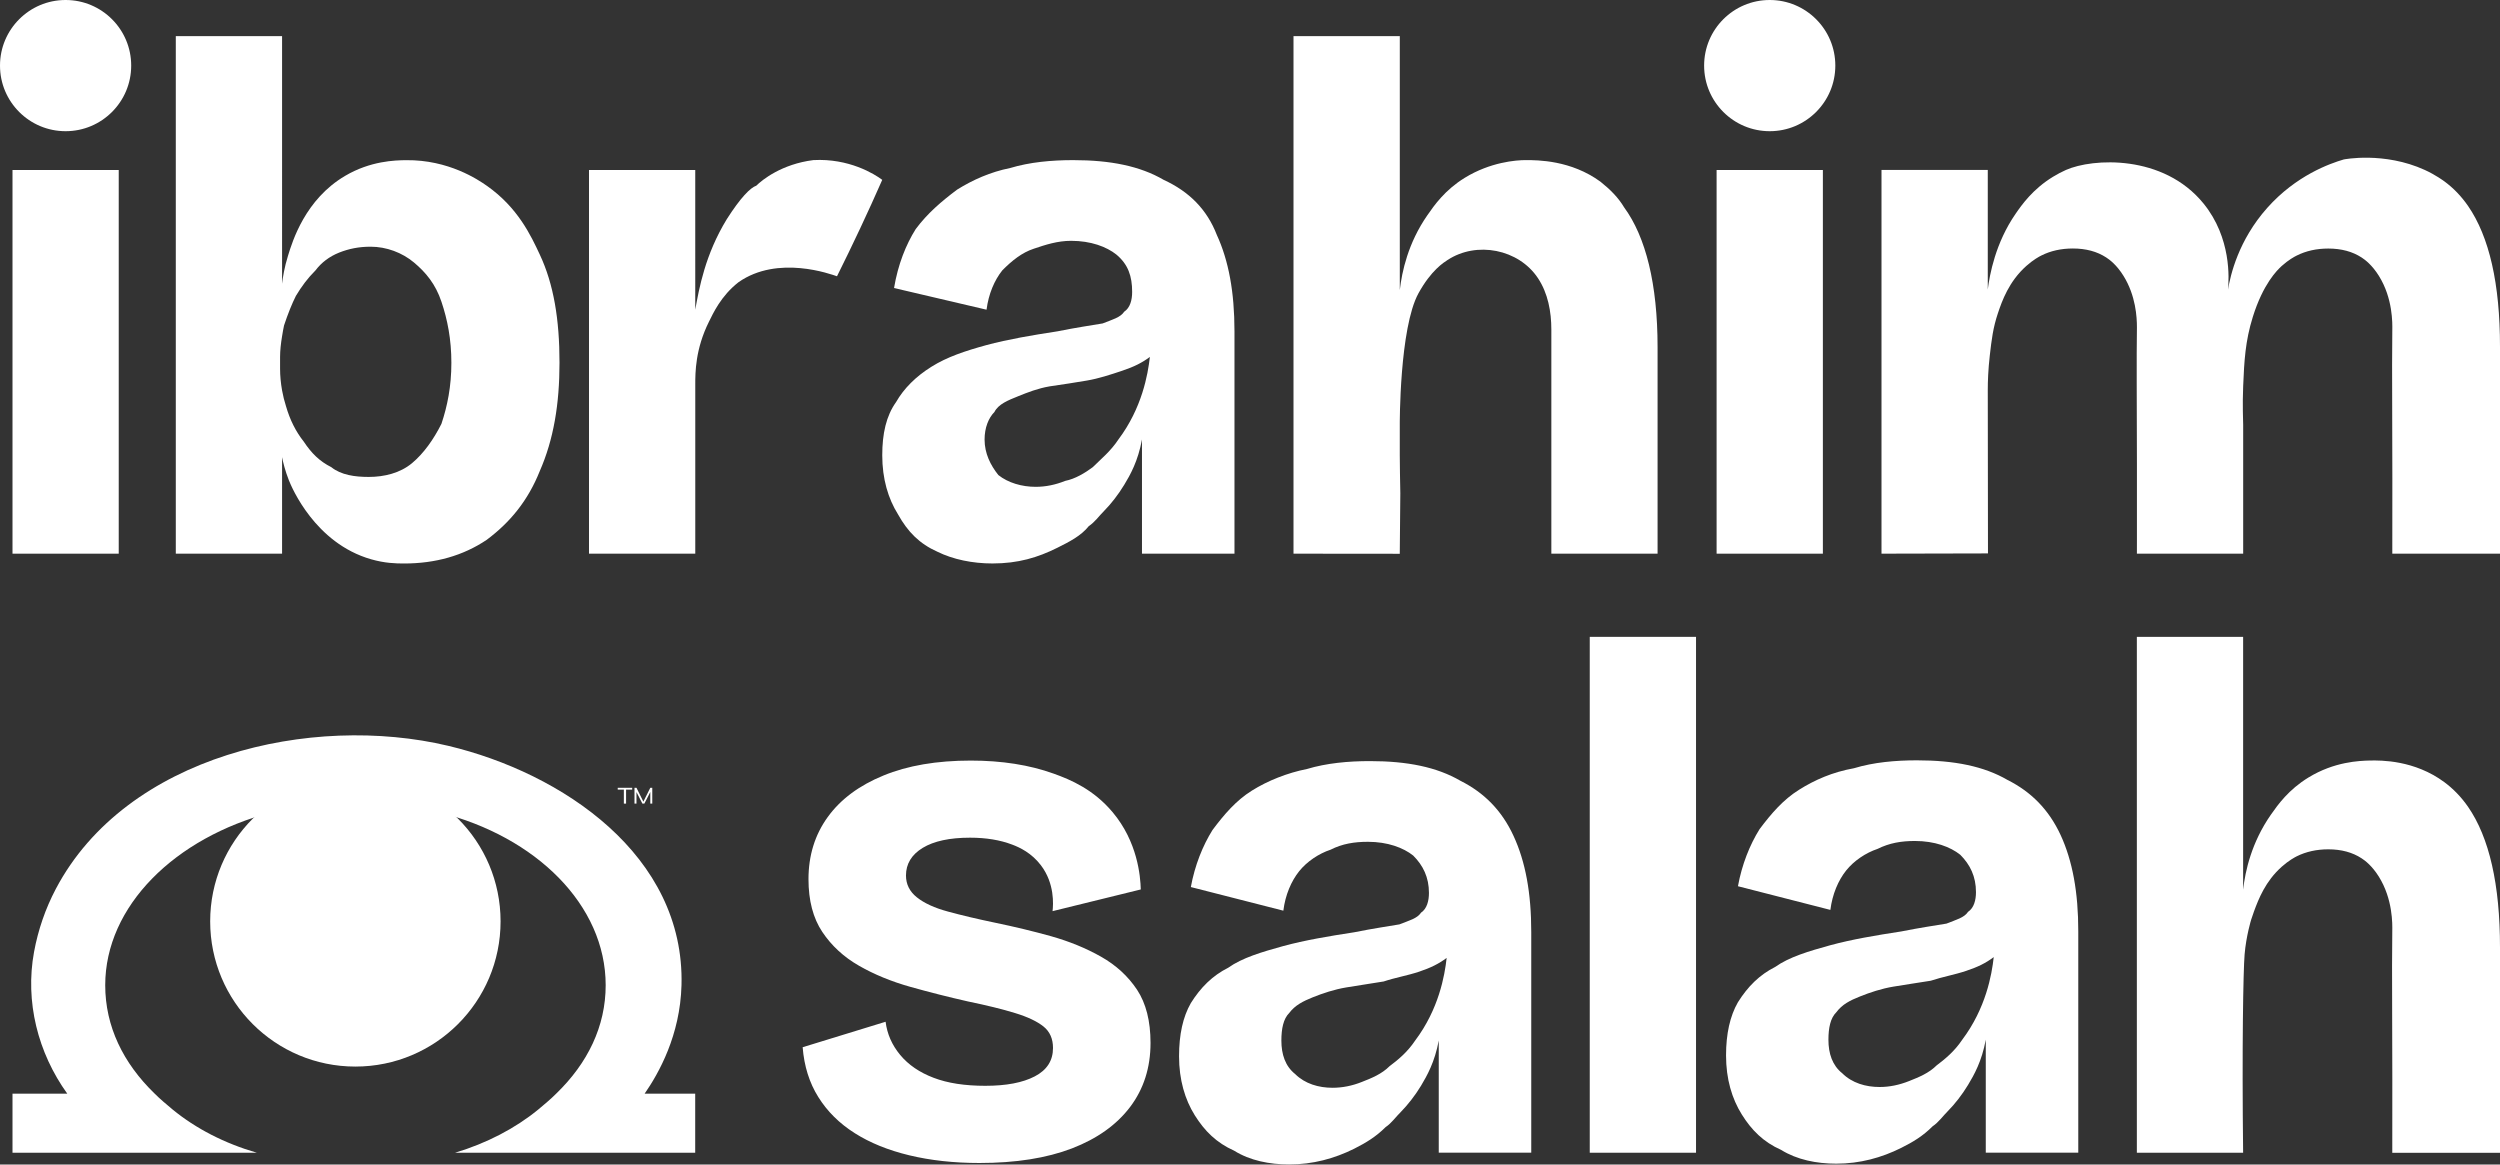 <?xml version="1.0" encoding="utf-8"?>
<!-- Generator: Adobe Illustrator 25.2.1, SVG Export Plug-In . SVG Version: 6.00 Build 0)  -->
<svg version="1.1" id="Layer_1" xmlns="http://www.w3.org/2000/svg" xmlns:xlink="http://www.w3.org/1999/xlink" x="0px" y="0px"
	 viewBox="0 0 1000 465.82" style="enable-background:new 0 0 1000 465.82;" xml:space="preserve">
<rect x="0" y="0" width="1000" height="465.82" fill="#333333" stroke="none"/>
<style type="text/css">
	.st0{fill:#2A5BFF;}
	.st1{fill:#EDEDED;}
	.st2{fill:#FFFFFF;}
	.st3{fill:#1D1D1B;}
	.st4{fill:none;stroke:#1D1D1B;stroke-width:0.25;stroke-miterlimit:10;}
	.st5{fill:none;stroke:#1D1D1B;stroke-width:0.304;stroke-miterlimit:10;}
	.st6{fill:#FFFFFF;stroke:#FFFFFF;stroke-width:31;stroke-miterlimit:10;}
	.st7{fill:#7002D7;}
	.st8{fill:#FFD800;}
	.st9{fill:#FE5F7F;}
	.st10{fill:#0237FF;}
	.st11{fill:none;}
	.st12{fill:none;stroke:#2A5BFF;stroke-width:0.989;stroke-miterlimit:10;}
	.st13{fill:#2A5BFF;stroke:#2A5BFF;stroke-width:0.165;stroke-miterlimit:10;}
	.st14{fill:#2A5BFF;stroke:#2A5BFF;stroke-width:0.197;stroke-miterlimit:10;}
	.st15{fill:#FFFFFF;stroke:#2A5BFF;stroke-width:3.558;stroke-miterlimit:10;}
	.st16{fill:#3C3C3B;}
	.st17{fill:#FFFFFF;stroke:#606060;stroke-width:2;stroke-miterlimit:10;}
	.st18{fill:#878787;}
	.st19{fill:none;stroke:#000000;stroke-width:0.797;stroke-miterlimit:10;stroke-dasharray:9.559;}
	.st20{opacity:0.18;}
	.st21{fill:none;stroke:#000000;stroke-width:1.411;stroke-miterlimit:10;stroke-dasharray:16.929;}
</style>
<line class="st11" x1="143.09" y1="196.15" x2="-155.46" y2="494.71"/>
<g>
	<g>
		<g>
			<g>
				<g>
					<path class="st2" d="M649.65,82.94c-2.36-3.94-5.51-7.09-9.45-10.25c-11.81-8.65-25.19-8.65-29.9-8.65
						c-3.94,0-14.16,0.8-24.41,7.09c-7.96,4.91-12.21,11.01-14.94,14.96c-7.76,11.16-10.18,22.59-11.03,29.93V14.46H517.4v207.01
						c14.18,0.02,28.35,0.02,42.51,0.04c0.09-8.07,0.16-16.14,0.22-24.21c-0.24-11.14-0.27-20.5-0.22-27.41
						c0,0-0.16-38.6,7.47-52.56c5.05-9.2,10.12-12.34,11.63-13.32c11.63-7.65,28.46-4.38,36.17,7.25
						c4.02,6.03,5.36,13.45,5.36,20.59v89.62h42.49v-82.64C663.03,113.62,658.32,94.77,649.65,82.94z"/>
				</g>
			</g>
			<g>
				<g>
					<path class="st2" d="M5,68v153.47h42.49V68H5z"/>
				</g>
			</g>
			<g>
				<g>
					<path class="st2" d="M686.64,68v153.47h42.51V68H686.64z"/>
				</g>
			</g>
			<g>
				<g>
					<path class="st2" d="M215.92,101.84c-3.49-7.47-8.72-18.81-21.25-27.57c-3.4-2.38-15.25-10.4-32.22-10.2
						c-4.38,0.04-14.25,0.27-24.43,6.29c-15.9,9.38-21.01,26.01-22.83,31.97c-1.42,4.56-2.05,8.49-2.36,11.16V14.46H70.32v207.01
						h42.51v-38.6c0.4,2.05,1.2,5.38,2.73,9.27c1.09,2.73,10.41,25.12,32.88,31.57c5.51,1.58,9.85,1.69,13.18,1.69
						c12.58,0,23.61-3.13,33.04-9.45c9.47-7.07,16.54-15.74,21.25-27.52c5.54-12.63,7.89-26.79,7.89-43.31
						C223.82,127.81,221.46,113.62,215.92,101.84z M176.57,169.54c-3.16,6.27-7.07,11.81-11.78,15.74
						c-4.74,3.94-11.05,5.49-17.32,5.49c-5.51,0-11.03-0.76-14.96-3.91c-4.71-2.38-7.87-5.51-11.03-10.25
						c-3.13-3.94-5.51-8.65-7.09-14.16c-0.64-2-1.18-4.14-1.56-6.27c-0.53-2.96-0.8-5.96-0.8-8.67v-4.74c0-2.58,0.33-5.49,0.8-8.29
						c0.22-1.49,0.51-2.93,0.78-4.29c1.58-4.74,3.16-8.67,4.74-11.83c2.36-3.91,4.71-7.07,7.87-10.23c2.36-3.13,5.51-5.51,9.43-7.09
						c3.96-1.56,7.89-2.36,12.61-2.36c6.29,0,12.61,2.36,17.32,6.31c4.71,3.94,8.65,8.63,11.01,15.74
						c2.38,7.07,3.96,14.96,3.96,24.39S178.95,162.45,176.57,169.54z"/>
				</g>
			</g>
			<g>
				<g>
					<path class="st2" d="M325.35,64.04c-12.61,1.58-20.48,7.89-22.83,10.23c-2.36,0.8-6.29,4.74-11.81,13.41
						c-8.65,14.16-11.03,27.52-12.61,36.2V68H235.6v153.47h42.51V153.8c0-4.74,0-14.18,5.51-25.19c1.58-3.16,4.74-10.25,11.81-15.74
						c15.74-11.03,37-3.16,39.37-2.36c6.29-12.61,12.58-25.99,18.1-38.57C349.74,69.56,339.52,63.26,325.35,64.04z"/>
				</g>
			</g>
			<g>
				<g>
					<path class="st2" d="M486.72,93.95c-3.96-10.21-11.03-17.3-21.25-22.01c-9.45-5.51-21.25-7.89-36.22-7.89
						c-8.65,0-17.32,0.8-25.19,3.16c-7.87,1.58-14.96,4.74-21.23,8.65c-6.31,4.74-11.83,9.45-16.54,15.76
						c-3.94,6.29-7.09,14.16-8.67,23.59l37,8.67c0.8-6.29,3.16-11.81,6.31-15.74c3.91-3.94,7.85-7.09,12.58-8.65
						c4.71-1.58,9.45-3.16,14.94-3.16c7.89,0,14.18,2.36,18.12,5.51c4.71,3.94,6.29,8.67,6.29,14.94c0,3.16-0.78,6.31-3.16,7.89
						c-1.58,2.36-4.71,3.13-8.65,4.71c-4.71,0.8-10.23,1.58-18.1,3.16c-10.25,1.58-19.68,3.16-28.35,5.49
						c-8.65,2.38-15.74,4.74-22.03,8.67c-6.29,3.94-11.01,8.67-14.16,14.16c-3.94,5.51-5.51,12.61-5.51,21.25
						c0,9.45,2.36,17.32,6.29,23.61c3.94,7.09,8.67,11.81,15.74,14.96c6.31,3.13,14.16,4.71,22.06,4.71
						c10.23,0,18.1-2.36,25.97-6.29c4.71-2.36,9.43-4.71,12.58-8.67c2.38-1.56,3.94-3.91,6.31-6.29c2.36-2.36,5.49-6.29,7.85-10.23
						c2.38-3.91,5.51-9.45,7.09-18.12v45.67h37v-88.93C493.79,116.78,491.44,104.19,486.72,93.95z M447.35,175.81
						c-3.13,4.74-7.07,7.89-10.23,11.05c-3.16,2.36-7.09,4.71-11.03,5.49c-3.91,1.58-7.87,2.38-11.81,2.38
						c-5.51,0-11.01-1.58-14.94-4.71c-3.16-3.96-5.51-8.67-5.51-14.21c0-4.71,1.58-8.63,3.94-11.01c1.58-3.16,5.51-4.71,9.45-6.29
						c3.91-1.58,7.87-3.14,12.58-3.96c5.51-0.76,10.23-1.56,14.96-2.33c4.71-0.8,9.45-2.36,14.16-3.94
						c4.71-1.58,7.87-3.16,11.03-5.51C459.15,149.86,456.8,163.22,447.35,175.81z"/>
				</g>
			</g>
			<g>
				<g>
					<g>
						<path class="st2" d="M605.42,334.37c-4.71-10.23-11.81-17.32-21.25-22.06c-9.43-5.49-21.25-7.87-36.2-7.87
							c-8.65,0-17.32,0.8-25.19,3.16c-7.87,1.56-15.74,4.71-22.03,8.65c-6.31,3.94-11.03,9.45-15.74,15.74
							c-3.94,6.31-7.09,14.18-8.67,22.83l37,9.45c0.78-6.29,3.16-11.81,6.31-15.76c3.13-3.91,7.87-7.07,12.58-8.63
							c4.71-2.38,9.45-3.16,14.96-3.16c7.85,0,14.16,2.36,18.1,5.51c3.94,3.94,6.29,8.67,6.29,14.94c0,3.16-0.8,6.31-3.16,7.89
							c-1.56,2.36-4.71,3.11-8.65,4.69c-4.74,0.82-10.25,1.58-18.1,3.16c-10.25,1.58-19.68,3.16-28.35,5.51
							c-8.65,2.38-16.52,4.74-22.03,8.67c-6.29,3.16-11.03,7.87-14.96,14.16c-3.16,5.51-4.71,12.58-4.71,21.25
							c0,9.43,2.36,17.32,6.29,23.61c3.94,6.29,8.67,11.01,15.74,14.16c6.31,3.96,14.16,5.51,22.03,5.51
							c9.45,0,18.1-2.36,25.99-6.29c4.71-2.38,8.65-4.74,12.58-8.65c2.36-1.58,3.94-3.96,6.31-6.31c2.33-2.36,5.49-6.29,7.85-10.23
							c2.36-3.96,5.51-9.45,7.09-18.12v44.89h37v-88.18C612.52,357.18,610.16,344.6,605.42,334.37z M566.07,416.21
							c-3.16,4.74-7.07,7.89-10.23,10.25c-3.16,3.16-7.09,4.74-11.03,6.29c-3.91,1.58-7.87,2.36-11.81,2.36
							c-5.49,0-11.01-1.58-14.94-5.49c-3.96-3.16-5.51-7.87-5.51-13.41c0-4.69,0.78-8.65,3.13-11.01c2.38-3.14,5.54-4.71,9.45-6.29
							c3.94-1.58,8.65-3.16,13.38-3.94c4.71-0.8,10.23-1.58,14.96-2.38c4.71-1.58,9.43-2.33,14.16-3.91
							c4.71-1.58,7.87-3.16,11.03-5.51C577.88,390.27,575.52,403.65,566.07,416.21z"/>
					</g>
				</g>
				<g>
					<g>
						<path class="st2" d="M824.26,334.04c-4.74-10.23-11.81-17.32-21.25-22.06c-9.45-5.49-21.25-7.85-36.22-7.85
							c-8.65,0-17.32,0.78-25.19,3.16c-8.65,1.56-15.74,4.69-22.03,8.65c-6.29,3.94-11.03,9.45-15.74,15.72
							c-3.94,6.31-7.07,14.18-8.65,22.83l36.97,9.47c0.8-6.31,3.16-11.81,6.31-15.76c3.13-3.91,7.85-7.07,12.58-8.65
							c4.74-2.36,9.45-3.16,14.94-3.16c7.89,0,14.18,2.36,18.12,5.51c3.94,3.94,6.29,8.67,6.29,14.96c0,3.13-0.78,6.29-3.16,7.87
							c-1.56,2.36-4.71,3.13-8.63,4.71c-4.74,0.8-10.25,1.58-18.12,3.14c-10.25,1.58-19.68,3.16-28.35,5.51
							c-8.65,2.38-16.52,4.74-22.03,8.67c-6.29,3.16-11.01,7.87-14.94,14.16c-3.16,5.51-4.74,12.61-4.74,21.25
							c0,9.45,2.36,17.32,6.31,23.63c3.91,6.27,8.63,11.01,15.72,14.16c6.31,3.93,14.16,5.51,22.06,5.51
							c9.45,0,18.1-2.38,25.97-6.31c4.71-2.36,8.65-4.71,12.58-8.65c2.38-1.58,3.96-3.96,6.29-6.29c2.38-2.38,5.51-6.31,7.87-10.25
							c2.38-3.94,5.51-9.43,7.09-18.1v45.2h37v-88.51C831.33,356.87,828.98,344.29,824.26,334.04z M784.89,415.9
							c-3.13,4.71-7.07,7.87-10.23,10.25c-3.16,3.14-7.09,4.71-11.01,6.27c-3.96,1.58-7.87,2.38-11.83,2.38
							c-5.51,0-11.01-1.58-14.94-5.51c-3.94-3.14-5.51-7.87-5.51-13.38c0-4.71,0.78-8.67,3.16-11.01c2.36-3.16,5.49-4.74,9.45-6.31
							c3.91-1.58,8.65-3.16,13.38-3.94c4.71-0.8,10.21-1.58,14.94-2.36c4.74-1.58,9.45-2.36,14.16-3.94
							c4.74-1.58,7.87-3.13,11.03-5.51C796.72,389.93,794.34,403.32,784.89,415.9z"/>
					</g>
				</g>
				<g>
					<path class="st2" d="M440.38,382.66c-6-3.4-12.65-6.1-19.91-8.16c-7.29-2.03-14.71-3.82-22.27-5.38
						c-7.39-1.54-13.74-3.05-19.07-4.51c-5.33-1.44-9.47-3.35-12.38-5.68c-2.9-2.31-4.36-5.23-4.36-8.73c0-4.64,2.23-8.33,6.7-11.06
						c4.46-2.7,10.76-4.07,18.92-4.07c6.4,0,12.03,0.92,16.89,2.78c3,1.12,7.74,3.35,11.48,8.28c5.53,7.27,4.94,15.72,4.64,18.33
						c11.78-2.9,23.53-5.78,35.29-8.68c-0.15-5.43-1.31-19.05-11.26-30.9c-7.64-9.1-16.67-12.95-23.56-15.42
						c-9.72-3.5-20.78-5.23-33.18-5.23c-13.59,0-25.25,1.98-34.94,5.98c-9.7,3.97-17.14,9.5-22.27,16.59
						c-5.13,7.07-7.71,15.38-7.71,24.87c0,8.53,1.84,15.57,5.53,21.1c3.7,5.53,8.58,10.04,14.71,13.54c6.1,3.5,12.95,6.3,20.51,8.43
						c7.59,2.13,15.23,4.07,23.01,5.83c7.56,1.56,13.86,3.1,18.9,4.66c5.06,1.54,8.83,3.35,11.36,5.38
						c2.53,2.03,3.79,4.91,3.79,8.58c0,5.06-2.43,8.83-7.29,11.36c-4.84,2.53-11.43,3.77-19.79,3.77c-8.13,0-15.03-1.04-20.66-3.2
						c-5.63-2.13-10.09-5.18-13.39-9.15c-3.3-3.99-5.23-8.41-5.83-13.27l-33.18,10.19c0.6,7.56,2.68,14.24,6.27,19.94
						c3.57,5.73,8.43,10.54,14.53,14.41c6.13,3.89,13.39,6.84,21.85,8.88c8.43,2.03,17.81,3.08,28.07,3.08
						c14.56,0,26.88-1.96,36.98-5.83c10.09-3.89,17.86-9.42,23.29-16.59c5.43-7.19,8.16-15.72,8.16-25.62
						c0-8.73-1.81-15.82-5.38-21.25C451.21,390.47,446.4,386.05,440.38,382.66z"/>
				</g>
				<g>
					<rect x="635.9" y="254.74" class="st2" width="42.51" height="206.35"/>
				</g>
				<g>
					<path class="st2" d="M987.2,322.69c-2.7-3.87-5.85-7.14-9.45-9.82c-11.95-8.83-25.2-8.76-29.86-8.66
						c-4.17,0.1-14.16,0.45-24.53,6.8c-7.91,4.84-12.18,10.83-14.98,14.83c-7.81,11.17-10.29,22.63-11.13,30.03
						c0-33.71,0-67.42,0-101.13c-14.17,0-28.34,0-42.51,0V461.1c14.17,0,28.34,0,42.51,0c-0.49-42.06,0.05-72.8,0.59-79.31
						c0.62-7.41,2.61-13.87,2.61-13.87c0.38-1.23,0.77-2.35,1.14-3.34c1.88-5.08,4.59-12.08,11.09-17.88c2.85-2.53,5.26-3.79,6-4.17
						c3.74-1.86,7.96-2.8,12.62-2.8c5.23,0,9.67,1.19,13.34,3.6c1.39,0.89,4.17,2.98,6.89,7.32c5.63,9.03,5.43,19,5.38,21.85
						c-0.25,14.04,0.12,45.85,0,88.61H1000v-82.09C1000,353.79,995.73,335.02,987.2,322.69z"/>
				</g>
			</g>
			<g>
				<path class="st2" d="M1000,138.72l0,82.76h-43.08c0.13-42.75-0.23-75.25,0-89.3c0.05-2.85,0.25-12.83-5.37-21.84
					c-2.72-4.35-5.5-6.42-6.88-7.32c-3.67-2.4-8.12-3.6-13.35-3.6c-4.68,0-8.88,0.93-12.62,2.8c-0.87,0.43-3.3,1.72-6.02,4.18
					c-1.81,1.64-7.43,7.13-11.56,20.38c-3.04,9.73-3.43,17.74-3.85,27.64c-0.33,7.9,0,13.81,0,15.58c0,16.93,0,34.54,0,51.47
					c-14.17,0-28.34,0-42.51,0c0.01-1.71,0.01-3.41,0.01-5.09v-30.97c-0.05-24.54-0.17-43.51-0.01-53.25
					c0.01-0.33,0.01-0.77,0.01-1.3c0-3.9-0.43-12.6-5.39-20.54c-2.71-4.35-5.49-6.42-6.88-7.32c-3.66-2.4-8.12-3.6-13.35-3.6
					c-4.67,0-8.87,0.93-12.6,2.8c-0.78,0.39-3.19,1.65-6.03,4.19c-6.98,6.23-9.71,14.01-11.33,18.82c-2,5.94-2.55,10.69-3.27,16.96
					c-0.65,5.66-0.81,10.44-0.81,13.88c0.03,21.77,0.06,43.54,0.08,65.32c-14.2,0.03-28.39,0.07-42.59,0.1l0-153.49
					c14.17,0,28.34,0,42.51,0c0,15.94,0,31.89,0,47.83c0.75-5.94,3.05-18.59,11.12-30.28c2.5-3.63,6.91-9.89,14.98-14.82
					c1.75-1.07,3.48-1.97,5.18-2.73c10.6-4.7,38.92-6.38,55.03,13.44c11.18,13.76,10.18,30.12,9.78,34.43
					c0.98-5.76,4.13-19.72,15.73-32.73c11.55-12.96,24.99-17.7,30.6-19.34c0,0,16.08-3.22,32.38,4.2c4.29,1.95,7.64,4.42,7.87,4.59
					c3.61,2.66,6.75,5.93,9.44,9.81C995.73,94.72,1000,113.49,1000,138.72z"/>
			</g>
		</g>
		<circle class="st2" cx="26.24" cy="26.24" r="26.24"/>
		<circle class="st2" cx="707.89" cy="26.24" r="26.24"/>
	</g>
	<g>
		<g>
			<g>
				<g>
					<g>
						<g>
							<path class="st2" d="M257.85,437.47c5.68-8.19,14.22-23.37,14.75-43.39c1.38-52.01-47.82-84.92-93.3-95.75
								c-54.71-13.03-128.77,3.8-156.95,57.19c-4.18,7.91-7.11,16.45-8.73,25.24c-3.66,19.9,1.52,40.34,13.29,56.71
								c-3.3,0-6.59,0-9.89,0c-4.01,0-8.01,0-12.02,0c0,2.12,0,4.23,0,6.35v17.28h97.76c-13.06-3.8-24.44-9.7-33.7-17.28
								c-2.54-2.13-5.06-4.22-7.17-6.35c-12.64-12.22-19.8-26.95-19.8-43.39c0-31.59,27.81-59.02,66.57-69.14
								c10.53-2.91,21.91-4.61,33.72-4.61c11.8,0,22.76,1.71,33.3,4.61c38.77,9.7,66.59,37.1,66.59,69.14
								c0,16.44-7.17,31.18-19.81,43.39c-2.11,2.12-4.63,4.22-7.17,6.35c-9.27,7.58-20.65,13.48-33.29,17.28h96.08v-17.28v-6.35
								H257.85z"/>
						</g>
					</g>
				</g>
				<circle class="st2" cx="142.15" cy="368.55" r="58.08"/>
			</g>
		</g>
		<g>
			<g>
				<path class="st2" d="M247.09,315.12h5.79v0.73h-5.79V315.12z M249.54,315.77h0.89v5.68h-0.89V315.77z"/>
				<path class="st2" d="M257.51,320.98h-0.32l2.93-5.87h0.79v6.33h-0.79v-4.98l0.16,0.04l-2.53,4.94h-0.79l-2.53-4.93l0.16-0.04
					v4.97h-0.79v-6.33h0.79L257.51,320.98z"/>
			</g>
		</g>
	</g>
</g>
</svg>
